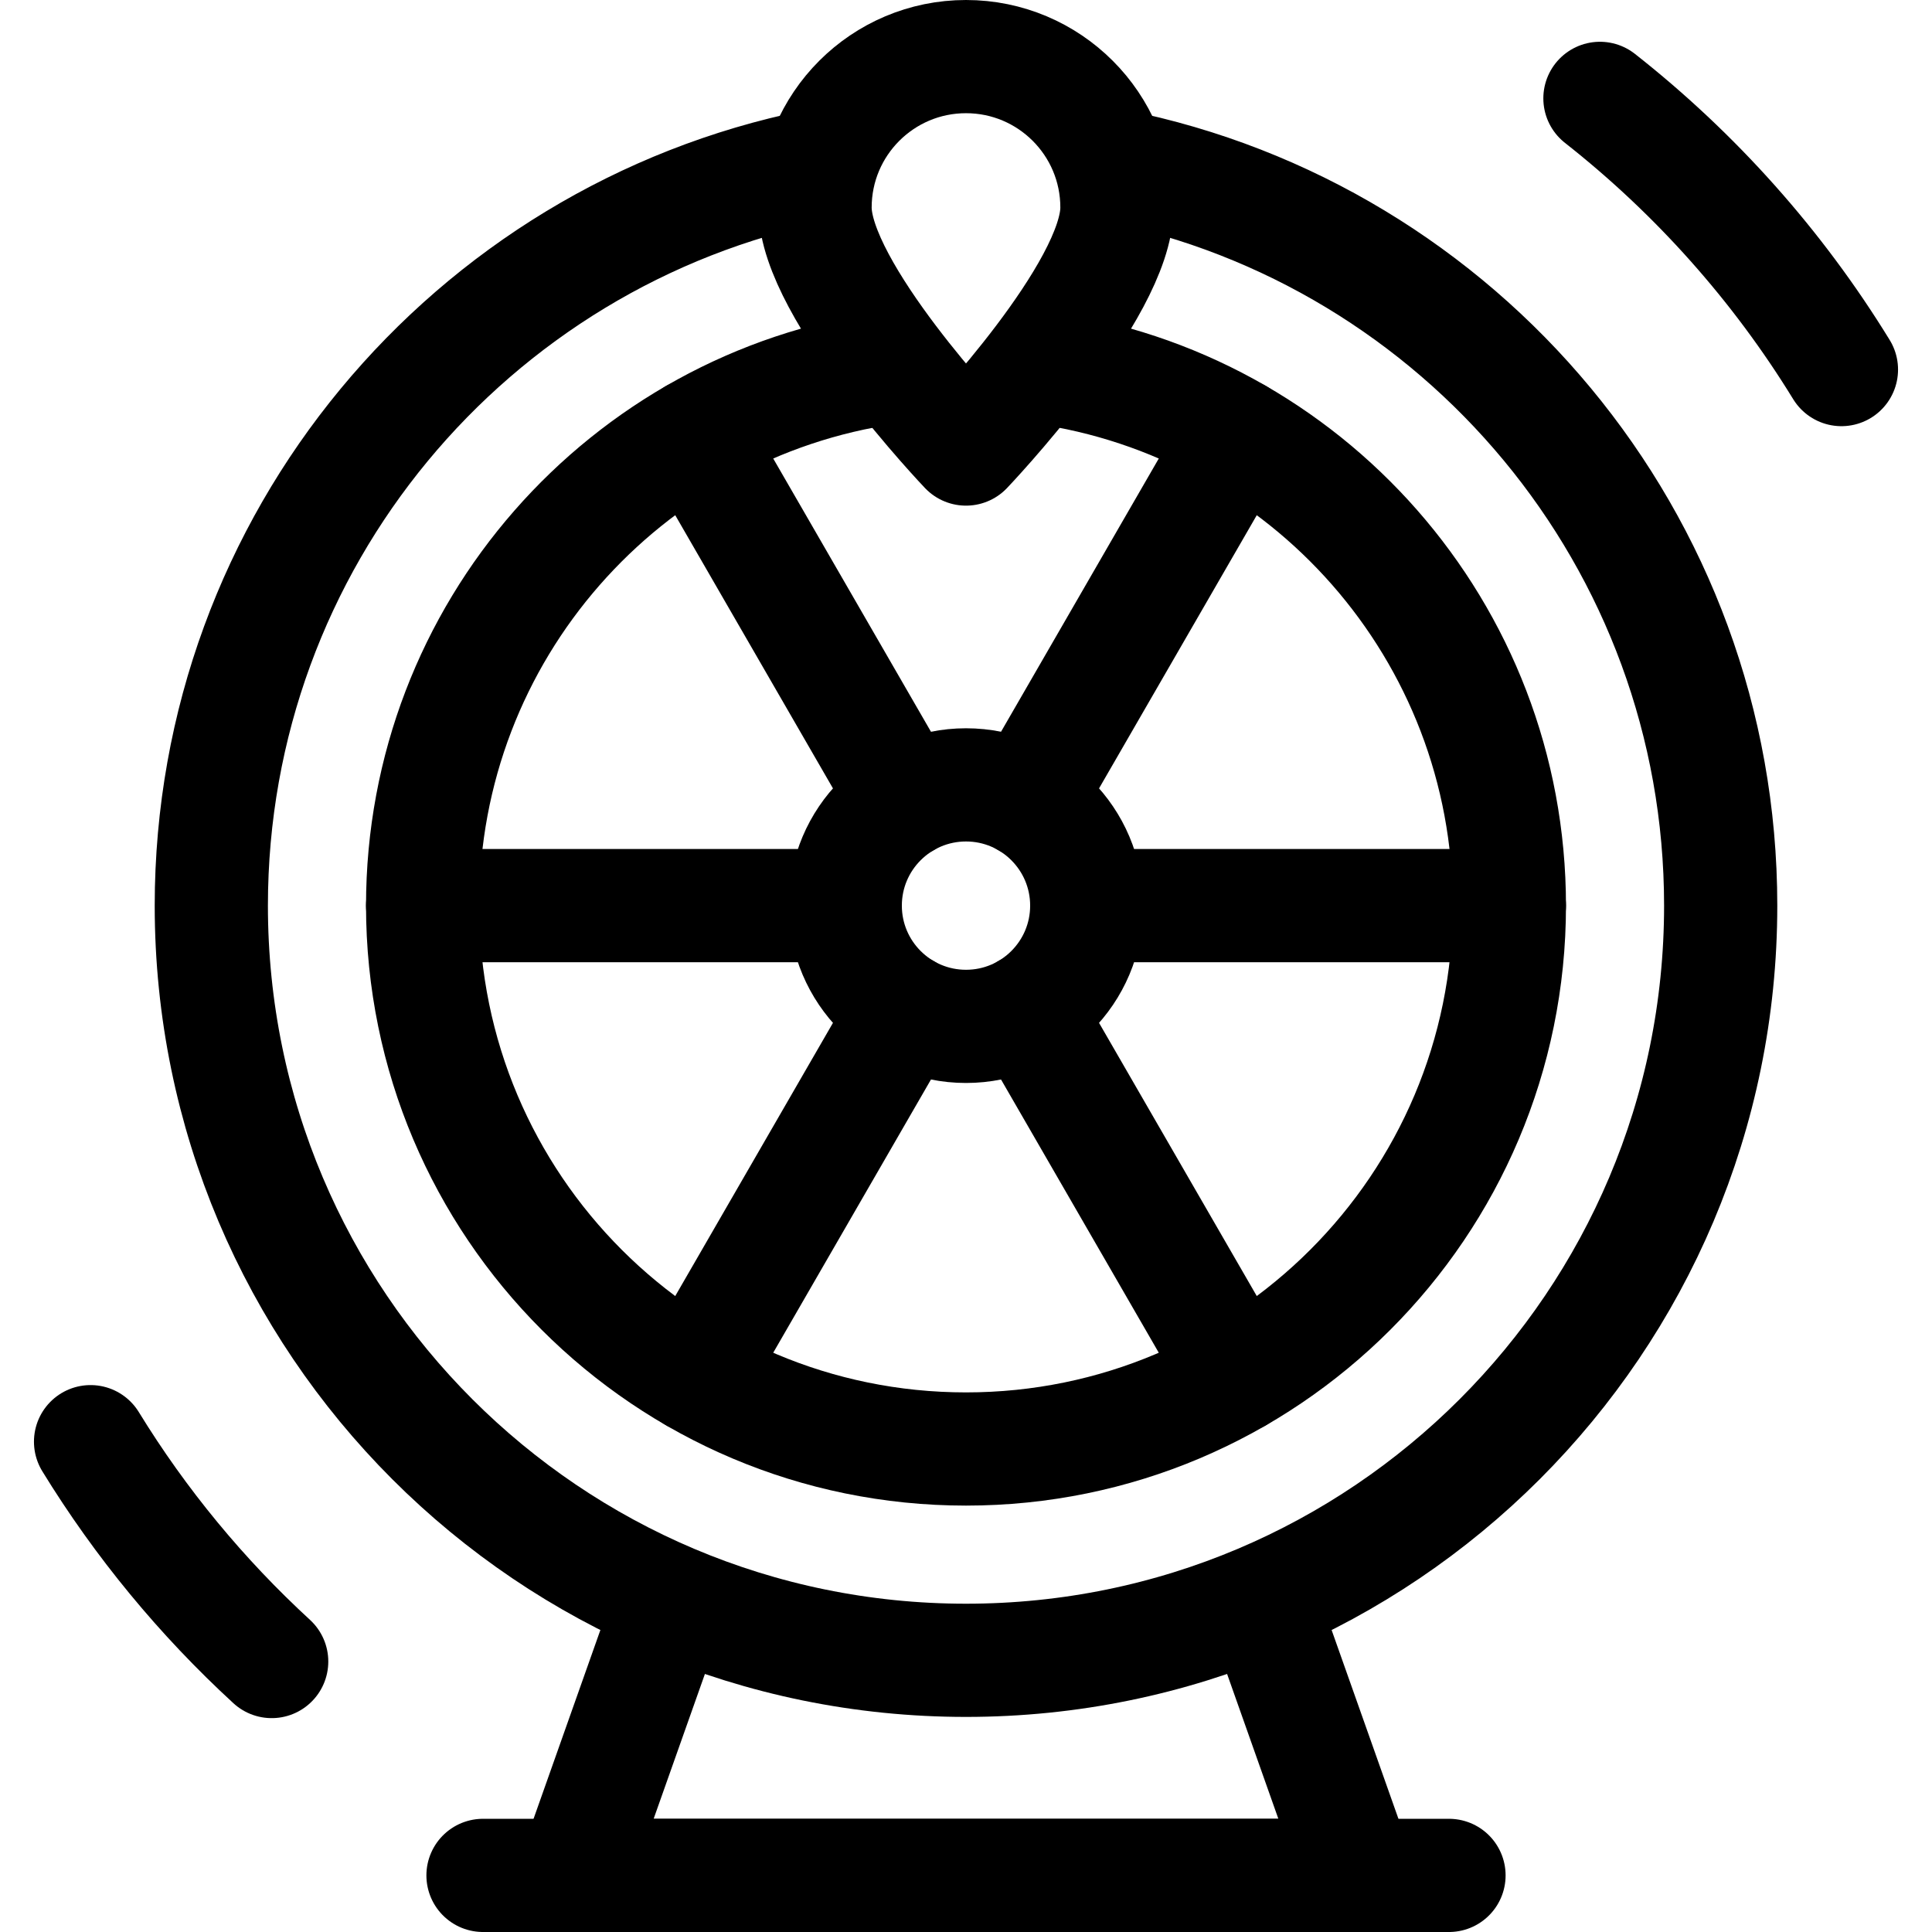 <?xml version="1.0" encoding="UTF-8"?>
<svg xmlns="http://www.w3.org/2000/svg" xmlns:xlink="http://www.w3.org/1999/xlink" version="1.1" id="Capa_1" x="0px" y="0px" viewBox="0 0 512 512" style="enable-background:new 0 0 512 512;" xml:space="preserve" width="512" height="512">
<g>
	<path style="fill:none;stroke:#000000;stroke-width:30;stroke-linecap:round;stroke-linejoin:round;stroke-miterlimit:10;" d="&#10;&#9;&#9;M488,97.941c-16.933-27.595-38.652-51.937-64-71.871"></path>
	<path style="fill:none;stroke:#000000;stroke-width:30;stroke-linecap:round;stroke-linejoin:round;stroke-miterlimit:10;" d="&#10;&#9;&#9;M24,382.06c13.253,21.598,29.438,41.203,48,58.262"></path>
	
		<polyline style="fill:none;stroke:#000000;stroke-width:30;stroke-linecap:round;stroke-linejoin:round;stroke-miterlimit:10;" points="&#10;&#9;&#9;334.587,425.208 360,497 152,497 177.278,425.589 &#9;"></polyline>
	<path style="fill:none;stroke:#000000;stroke-width:30;stroke-linecap:round;stroke-linejoin:round;stroke-miterlimit:10;" d="&#10;&#9;&#9;M216,44.001C124.71,62.532,56,143.242,56,240c0,110.457,89.543,200,200,200s200-89.543,200-200&#10;&#9;&#9;c0-96.949-68.982-177.787-160.54-196.108"></path>
	<path style="fill:none;stroke:#000000;stroke-width:30;stroke-linecap:round;stroke-linejoin:round;stroke-miterlimit:10;" d="&#10;&#9;&#9;M235.52,97.445C165.691,107.388,112,167.424,112,240c0,79.529,64.471,144,144,144s144-64.471,144-144&#10;&#9;&#9;c0-72.731-53.92-132.868-123.966-142.618"></path>
	
		<circle style="fill:none;stroke:#000000;stroke-width:30;stroke-linecap:round;stroke-linejoin:round;stroke-miterlimit:10;" cx="256" cy="240" r="32"></circle>
	
		<line style="fill:none;stroke:#000000;stroke-width:30;stroke-linecap:round;stroke-linejoin:round;stroke-miterlimit:10;" x1="128" y1="497" x2="384" y2="497"></line>
	
		<line style="fill:none;stroke:#000000;stroke-width:30;stroke-linecap:round;stroke-linejoin:round;stroke-miterlimit:10;" x1="400" y1="240" x2="288" y2="240"></line>
	
		<line style="fill:none;stroke:#000000;stroke-width:30;stroke-linecap:round;stroke-linejoin:round;stroke-miterlimit:10;" x1="328" y1="115.292" x2="272" y2="212.287"></line>
	
		<line style="fill:none;stroke:#000000;stroke-width:30;stroke-linecap:round;stroke-linejoin:round;stroke-miterlimit:10;" x1="184" y1="115.292" x2="240" y2="212.287"></line>
	
		<line style="fill:none;stroke:#000000;stroke-width:30;stroke-linecap:round;stroke-linejoin:round;stroke-miterlimit:10;" x1="112" y1="240" x2="224" y2="240"></line>
	
		<line style="fill:none;stroke:#000000;stroke-width:30;stroke-linecap:round;stroke-linejoin:round;stroke-miterlimit:10;" x1="184" y1="364.708" x2="240" y2="267.713"></line>
	
		<line style="fill:none;stroke:#000000;stroke-width:30;stroke-linecap:round;stroke-linejoin:round;stroke-miterlimit:10;" x1="328" y1="364.708" x2="272" y2="267.713"></line>
	<path style="fill:none;stroke:#000000;stroke-width:30;stroke-linecap:round;stroke-linejoin:round;stroke-miterlimit:10;" d="&#10;&#9;&#9;M296,55c0-22.091-17.909-40-40-40s-40,17.909-40,40s40,64,40,64S296,77.091,296,55z"></path>
</g>















</svg>
